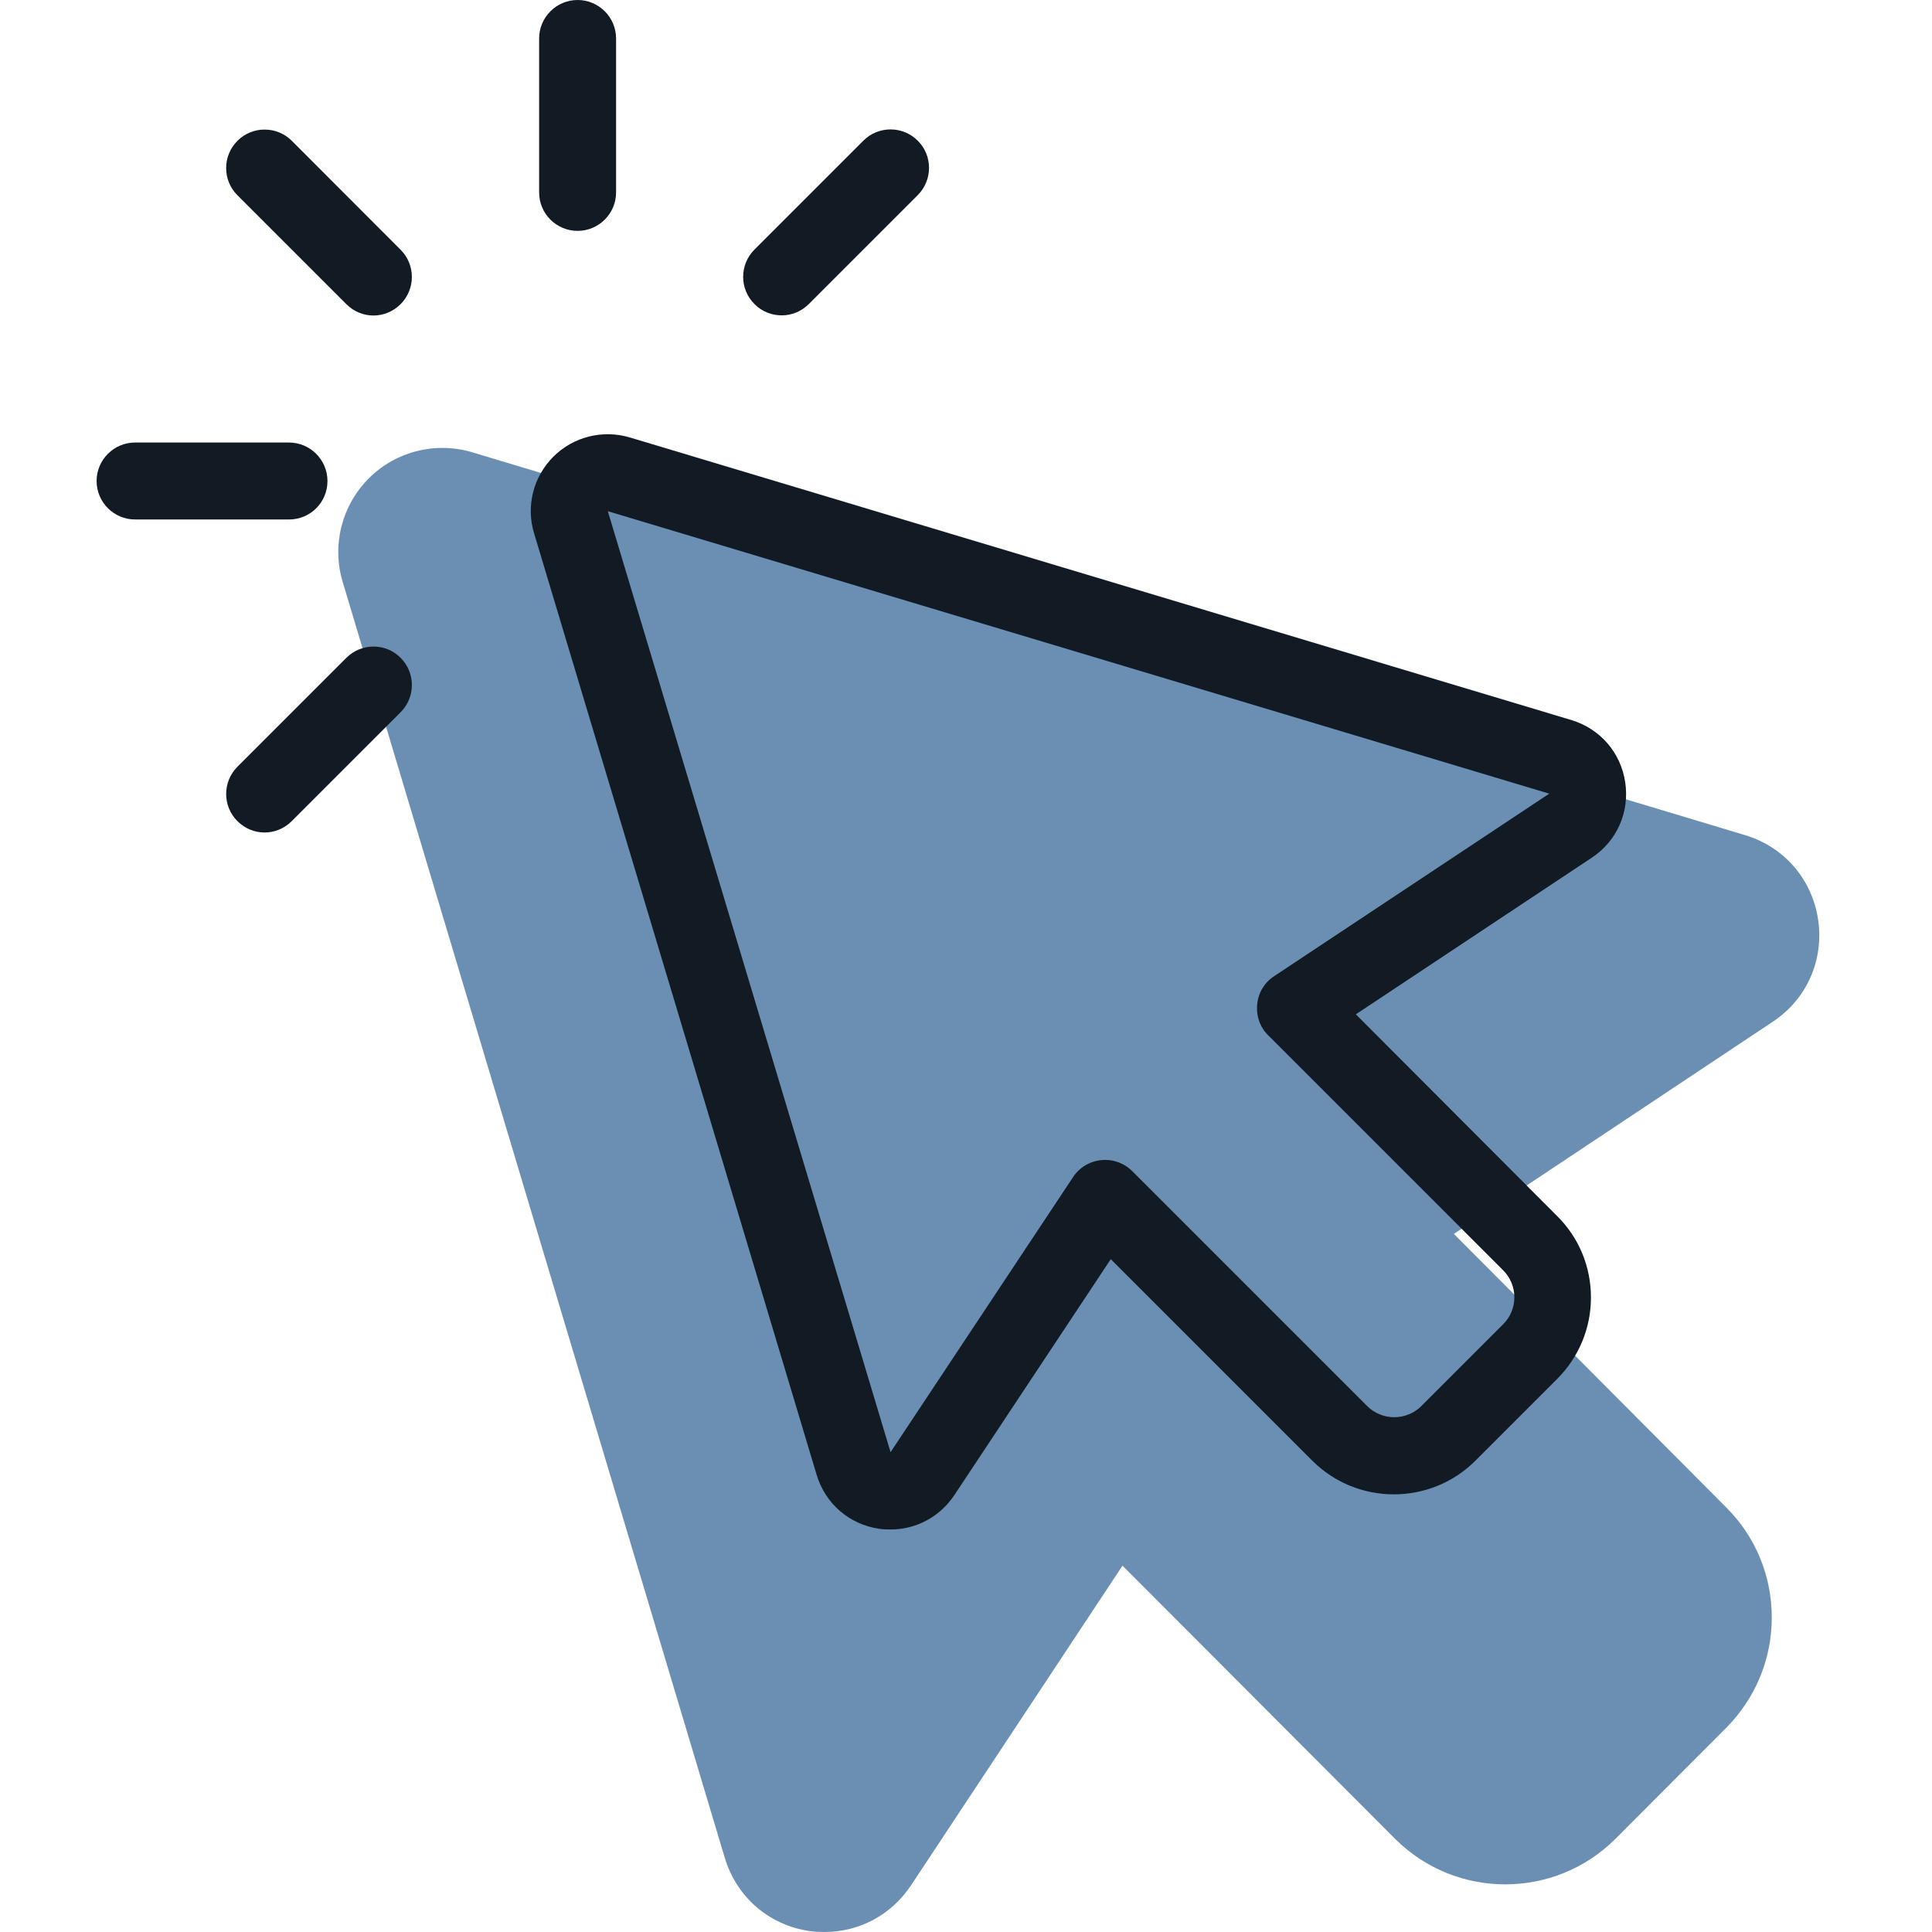 <svg height="120" viewBox="0 0 120 120" width="120" xmlns="http://www.w3.org/2000/svg"><g fill="none" fill-rule="nonzero"><path d="m112.925 57.115c-.372-2.511-2.114-4.516-4.538-5.244l-79.05-23.777c-2.279-.683-4.753-.063-6.432 1.619-1.679 1.683-2.31 4.162-1.616 6.445l23.727 79.23c.726 2.429 2.733 4.175 5.233 4.548.322.051.644.063.972.063 2.146 0 4.134-1.05 5.365-2.897l13.135-19.855 16.916 16.952c3.781 3.789 9.935 3.789 13.716 0l6.848-6.863c1.824-1.828 2.847-4.276 2.847-6.863 0-2.593-1.004-5.035-2.847-6.863l-16.897-16.97 19.813-13.182c2.114-1.404 3.181-3.833 2.809-6.344z" fill="#6b8fb3"/><g fill="#121b24"><path d="m100.945 48.59c-.275-1.853-1.564-3.333-3.356-3.87l-58.464-17.548c-1.685-.504-3.515-.047-4.757 1.195-1.242 1.242-1.709 3.072-1.195 4.757l17.548 58.473c.537 1.793 2.021 3.081 3.87 3.356.238.037.476.047.719.047 1.587 0 3.058-.775 3.968-2.138l9.714-14.653 12.511 12.511c2.796 2.796 7.348 2.796 10.144 0l5.065-5.065c1.349-1.349 2.105-3.156 2.105-5.065 0-1.914-.742-3.716-2.105-5.065l-12.497-12.524 14.654-9.728c1.564-1.036 2.353-2.829 2.077-4.682zm-4.719.705-17.09 11.339c-.598.392-.99 1.041-1.05 1.755-.07.719.177 1.424.691 1.923l14.578 14.578c.453.453.705 1.05.705 1.685s-.252 1.242-.705 1.685l-5.065 5.065c-.934.934-2.451.934-3.38 0l-14.578-14.578c-.504-.504-1.218-.766-1.923-.691-.719.07-1.363.453-1.755 1.05l-11.339 17.09-17.561-58.444z"/><path d="m18.127 8.748c-.934-.934-2.451-.934-3.38 0-.934.934-.934 2.451 0 3.38l6.764 6.764c.467.467 1.074.705 1.685.705.612 0 1.218-.238 1.685-.705.934-.934.934-2.451 0-3.38z"/><path d="m48.554 19.588c.612 0 1.218-.238 1.685-.705l6.764-6.764c.934-.934.934-2.451 0-3.38-.934-.934-2.451-.934-3.38 0l-6.764 6.764c-.934.934-.934 2.451 0 3.38.462.476 1.088.705 1.695.705z"/><path d="m21.512 40.859-6.764 6.764c-.934.934-.934 2.451 0 3.38.467.467 1.074.705 1.685.705s1.218-.238 1.685-.705l6.764-6.764c.934-.934.934-2.451 0-3.38-.92-.934-2.437-.934-3.37 0z"/><path d="m20.34 29.876c0-1.316-1.074-2.39-2.39-2.39h-9.56c-1.316 0-2.39 1.074-2.39 2.39s1.074 2.39 2.39 2.39h9.56c1.326 0 2.39-1.064 2.39-2.39z"/><path d="m35.876 14.34c1.316 0 2.39-1.074 2.39-2.39v-9.56c0-1.316-1.074-2.39-2.39-2.39s-2.39 1.074-2.39 2.39v9.56c0 1.326 1.074 2.39 2.39 2.39z"/></g></g></svg>
